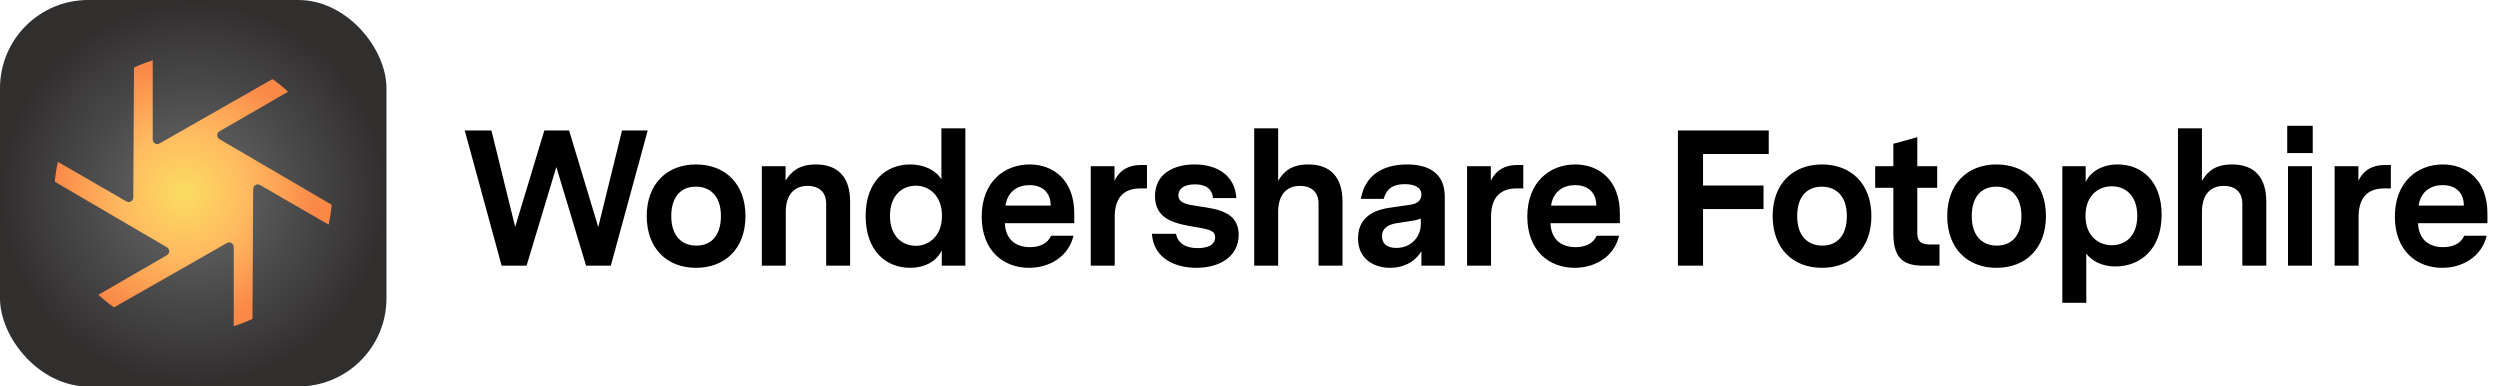 <svg width="207" height="32" viewBox="0 0 207 32" fill="none" xmlns="http://www.w3.org/2000/svg" class="wsc-svg-logo-fotophire-header">
<g filter="url(#fotophire-header-filter0_i)">
<g clip-path="url(#fotophire-header-clip0)">
<rect width="32" height="32" fill="url(#fotophire-header-paint0_radial)"/>
<path d="M20.904 26.405C20.406 26.64 19.888 26.84 19.354 27.003V20.45C19.354 20.241 19.185 20.072 18.976 20.072C18.911 20.072 18.846 20.089 18.789 20.122L9.443 25.449C8.987 25.132 8.555 24.783 8.151 24.405L13.823 21.13C14.004 21.026 14.066 20.794 13.962 20.614C13.929 20.557 13.882 20.51 13.825 20.477L4.539 15.046C4.585 14.486 4.671 13.938 4.794 13.403L10.469 16.68C10.65 16.784 10.881 16.722 10.985 16.542C11.018 16.485 11.035 16.42 11.036 16.355L11.095 5.595C11.594 5.36 12.111 5.16 12.646 4.997V11.55C12.646 11.759 12.815 11.928 13.024 11.928C13.089 11.928 13.154 11.911 13.21 11.878L22.557 6.551C23.013 6.868 23.445 7.217 23.849 7.595L18.177 10.87C17.996 10.975 17.934 11.206 18.038 11.386C18.071 11.443 18.118 11.49 18.175 11.524L27.461 16.954C27.415 17.514 27.329 18.062 27.206 18.596L21.531 15.32C21.35 15.216 21.119 15.278 21.015 15.458C20.982 15.515 20.965 15.579 20.964 15.645L20.904 26.405Z" fill="url(#fotophire-header-paint1_radial)"/>
</g>
</g>
<path d="M53.632 10.8H51.504L49.536 18.8L47.12 10.8H45.072L42.656 18.784L40.688 10.8H38.48L41.536 22H43.6L46.064 13.824L48.528 22H50.576L53.632 10.8ZM57.629 13.616C55.229 13.616 53.549 15.216 53.549 17.888C53.549 20.576 55.229 22.176 57.629 22.176C60.045 22.176 61.725 20.576 61.725 17.888C61.725 15.216 60.045 13.616 57.629 13.616ZM57.613 15.456C58.813 15.456 59.693 16.24 59.693 17.888C59.693 19.44 58.941 20.336 57.661 20.336C56.461 20.336 55.581 19.552 55.581 17.888C55.581 16.352 56.333 15.456 57.613 15.456ZM67.558 13.616C66.182 13.616 65.51 14.192 65.046 14.96V13.76H63.078V22H65.062V17.552C65.062 16.208 65.686 15.392 66.87 15.392C67.846 15.392 68.406 15.936 68.406 16.864V22H70.39V16.688C70.39 14.72 69.43 13.616 67.558 13.616ZM79.931 10.624H77.947V14.848C77.451 14.048 76.443 13.616 75.371 13.616C73.355 13.616 71.675 15.024 71.675 17.872C71.675 20.768 73.355 22.176 75.371 22.176C76.507 22.176 77.531 21.68 77.979 20.736V22H79.931V10.624ZM75.835 20.352C74.683 20.352 73.691 19.536 73.691 17.872C73.691 16.192 74.683 15.376 75.835 15.376C76.907 15.376 77.995 16.176 77.995 17.872C77.995 19.552 76.907 20.352 75.835 20.352ZM88.949 18.48V17.664C88.949 14.944 87.253 13.616 85.253 13.616C83.157 13.616 81.285 15.056 81.285 17.936C81.285 20.8 83.125 22.176 85.205 22.176C86.885 22.176 88.469 21.264 88.885 19.52H87.029C86.741 20.176 86.069 20.464 85.285 20.464C84.101 20.464 83.253 19.824 83.205 18.48H88.949ZM85.237 15.328C86.309 15.328 86.997 15.936 86.997 17.024H83.253C83.429 15.824 84.293 15.328 85.237 15.328ZM94.97 13.664H94.426C93.466 13.664 92.698 14.08 92.282 14.976V13.76H90.314V22H92.298V17.968C92.298 16.352 93.05 15.6 94.442 15.6H94.97V13.664ZM99.298 17.088C98.29 16.944 97.57 16.816 97.57 16.176C97.57 15.696 97.954 15.264 98.93 15.264C99.778 15.264 100.354 15.584 100.434 16.4H102.37C102.258 14.56 100.834 13.616 98.914 13.616C97.202 13.616 95.634 14.368 95.634 16.24C95.634 18.272 97.474 18.544 99.09 18.816C100.226 19.008 100.61 19.136 100.61 19.648C100.61 20.272 100.018 20.544 99.17 20.544C98.242 20.544 97.522 20.192 97.378 19.36H95.378C95.522 21.44 97.362 22.176 99.074 22.176C100.914 22.176 102.562 21.296 102.562 19.44C102.562 17.52 100.77 17.312 99.298 17.088ZM108.327 13.616C106.935 13.616 106.295 14.192 105.831 14.976V10.624H103.847V22H105.831V17.552C105.831 16.208 106.455 15.392 107.639 15.392C108.615 15.392 109.175 15.936 109.175 16.864V22H111.159V16.688C111.159 14.72 110.199 13.616 108.327 13.616ZM116.508 13.616C114.46 13.616 113.004 14.544 112.684 16.464H114.572C114.748 15.84 115.1 15.248 116.332 15.248C117.036 15.248 117.692 15.472 117.692 16.096C117.692 16.784 117.052 16.912 116.732 16.96L115.068 17.2C114.316 17.312 112.444 17.664 112.444 19.728C112.444 21.472 113.788 22.176 115.1 22.176C115.98 22.176 117.052 21.856 117.692 20.8V22H119.628V16.288C119.628 14.352 118.316 13.616 116.508 13.616ZM115.612 20.528C114.908 20.528 114.428 20.224 114.428 19.568C114.428 18.656 115.404 18.512 115.756 18.464L116.588 18.336C117.004 18.272 117.34 18.224 117.644 18.096V18.544C117.644 19.648 116.812 20.528 115.612 20.528ZM126.129 13.664H125.585C124.625 13.664 123.857 14.08 123.441 14.976V13.76H121.473V22H123.457V17.968C123.457 16.352 124.209 15.6 125.601 15.6H126.129V13.664ZM134.125 18.48V17.664C134.125 14.944 132.429 13.616 130.429 13.616C128.333 13.616 126.461 15.056 126.461 17.936C126.461 20.8 128.301 22.176 130.381 22.176C132.061 22.176 133.645 21.264 134.061 19.52H132.205C131.917 20.176 131.245 20.464 130.461 20.464C129.277 20.464 128.429 19.824 128.381 18.48H134.125ZM130.413 15.328C131.485 15.328 132.173 15.936 132.173 17.024H128.429C128.605 15.824 129.469 15.328 130.413 15.328ZM141.012 17.312H146.02V15.36H141.012V12.752H146.452V10.8H138.932V22H141.012V17.312ZM150.855 13.616C148.455 13.616 146.775 15.216 146.775 17.888C146.775 20.576 148.455 22.176 150.855 22.176C153.271 22.176 154.951 20.576 154.951 17.888C154.951 15.216 153.271 13.616 150.855 13.616ZM150.839 15.456C152.039 15.456 152.919 16.24 152.919 17.888C152.919 19.44 152.167 20.336 150.887 20.336C149.687 20.336 148.807 19.552 148.807 17.888C148.807 16.352 149.559 15.456 150.839 15.456ZM160.592 20.24H159.744C158.912 20.24 158.752 19.824 158.752 19.248V15.552H160.4V13.76H158.752V11.36L156.768 11.904V13.76H155.264V15.552H156.768V19.328C156.768 21.536 157.744 22 159.296 22H160.592V20.24ZM165.309 13.616C162.909 13.616 161.229 15.216 161.229 17.888C161.229 20.576 162.909 22.176 165.309 22.176C167.725 22.176 169.405 20.576 169.405 17.888C169.405 15.216 167.725 13.616 165.309 13.616ZM165.293 15.456C166.493 15.456 167.373 16.24 167.373 17.888C167.373 19.44 166.621 20.336 165.341 20.336C164.141 20.336 163.261 19.552 163.261 17.888C163.261 16.352 164.013 15.456 165.293 15.456ZM175.335 13.616C174.135 13.616 173.111 14.16 172.695 15.072V13.76H170.759V25.072H172.743V21.008C173.207 21.6 174.039 22.064 175.143 22.064C177.143 22.064 178.983 20.72 178.983 17.776C178.983 14.992 177.335 13.616 175.335 13.616ZM174.855 20.304C173.767 20.304 172.679 19.552 172.679 17.872C172.679 16.176 173.767 15.424 174.855 15.424C175.991 15.424 176.967 16.192 176.967 17.872C176.967 19.536 175.991 20.304 174.855 20.304ZM184.817 13.616C183.425 13.616 182.785 14.192 182.321 14.976V10.624H180.337V22H182.321V17.552C182.321 16.208 182.945 15.392 184.129 15.392C185.105 15.392 185.665 15.936 185.665 16.864V22H187.649V16.688C187.649 14.72 186.689 13.616 184.817 13.616ZM189.382 12.672H191.494V10.416H189.382V12.672ZM189.446 22H191.43V13.76H189.446V22ZM197.963 13.664H197.419C196.459 13.664 195.691 14.08 195.275 14.976V13.76H193.307V22H195.291V17.968C195.291 16.352 196.043 15.6 197.435 15.6H197.963V13.664ZM205.959 18.48V17.664C205.959 14.944 204.263 13.616 202.263 13.616C200.167 13.616 198.295 15.056 198.295 17.936C198.295 20.8 200.135 22.176 202.215 22.176C203.895 22.176 205.479 21.264 205.895 19.52H204.039C203.751 20.176 203.079 20.464 202.295 20.464C201.111 20.464 200.263 19.824 200.215 18.48H205.959ZM202.247 15.328C203.319 15.328 204.007 15.936 204.007 17.024H200.263C200.439 15.824 201.303 15.328 202.247 15.328Z" fill="black"/>
<defs>
<filter id="fotophire-header-filter0_i" x="0" y="0" width="32" height="32" filterUnits="userSpaceOnUse" color-interpolation-filters="sRGB">
<feFlood flood-opacity="0" result="BackgroundImageFix"/>
<feBlend mode="normal" in="SourceGraphic" in2="BackgroundImageFix" result="shape"/>
<feColorMatrix in="SourceAlpha" type="matrix" values="0 0 0 0 0 0 0 0 0 0 0 0 0 0 0 0 0 0 127 0" result="hardAlpha"/>
<feOffset/>
<feGaussianBlur stdDeviation="0.5"/>
<feComposite in2="hardAlpha" operator="arithmetic" k2="-1" k3="1"/>
<feColorMatrix type="matrix" values="0 0 0 0 0 0 0 0 0 0 0 0 0 0 0 0 0 0 0.24 0"/>
<feBlend mode="darken" in2="shape" result="effect1_innerShadow"/>
</filter>
<radialGradient id="fotophire-header-paint0_radial" cx="0" cy="0" r="1" gradientUnits="userSpaceOnUse" gradientTransform="translate(16 16) rotate(-90) scale(15.809 15.96)">
<stop offset="0.343" stop-color="#575757"/>
<stop offset="1" stop-color="#312E2E"/>
</radialGradient>
<radialGradient id="fotophire-header-paint1_radial" cx="0" cy="0" r="1" gradientUnits="userSpaceOnUse" gradientTransform="translate(15.231 16) rotate(90) scale(10.912)">
<stop stop-color="#FADC61"/>
<stop offset="0.478" stop-color="#FFBA60"/>
<stop offset="1" stop-color="#FA8847"/>
</radialGradient>
<clipPath id="fotophire-header-clip0">
<rect width="32" height="32" rx="7.301" fill="white"/>
</clipPath>
</defs>
</svg>
